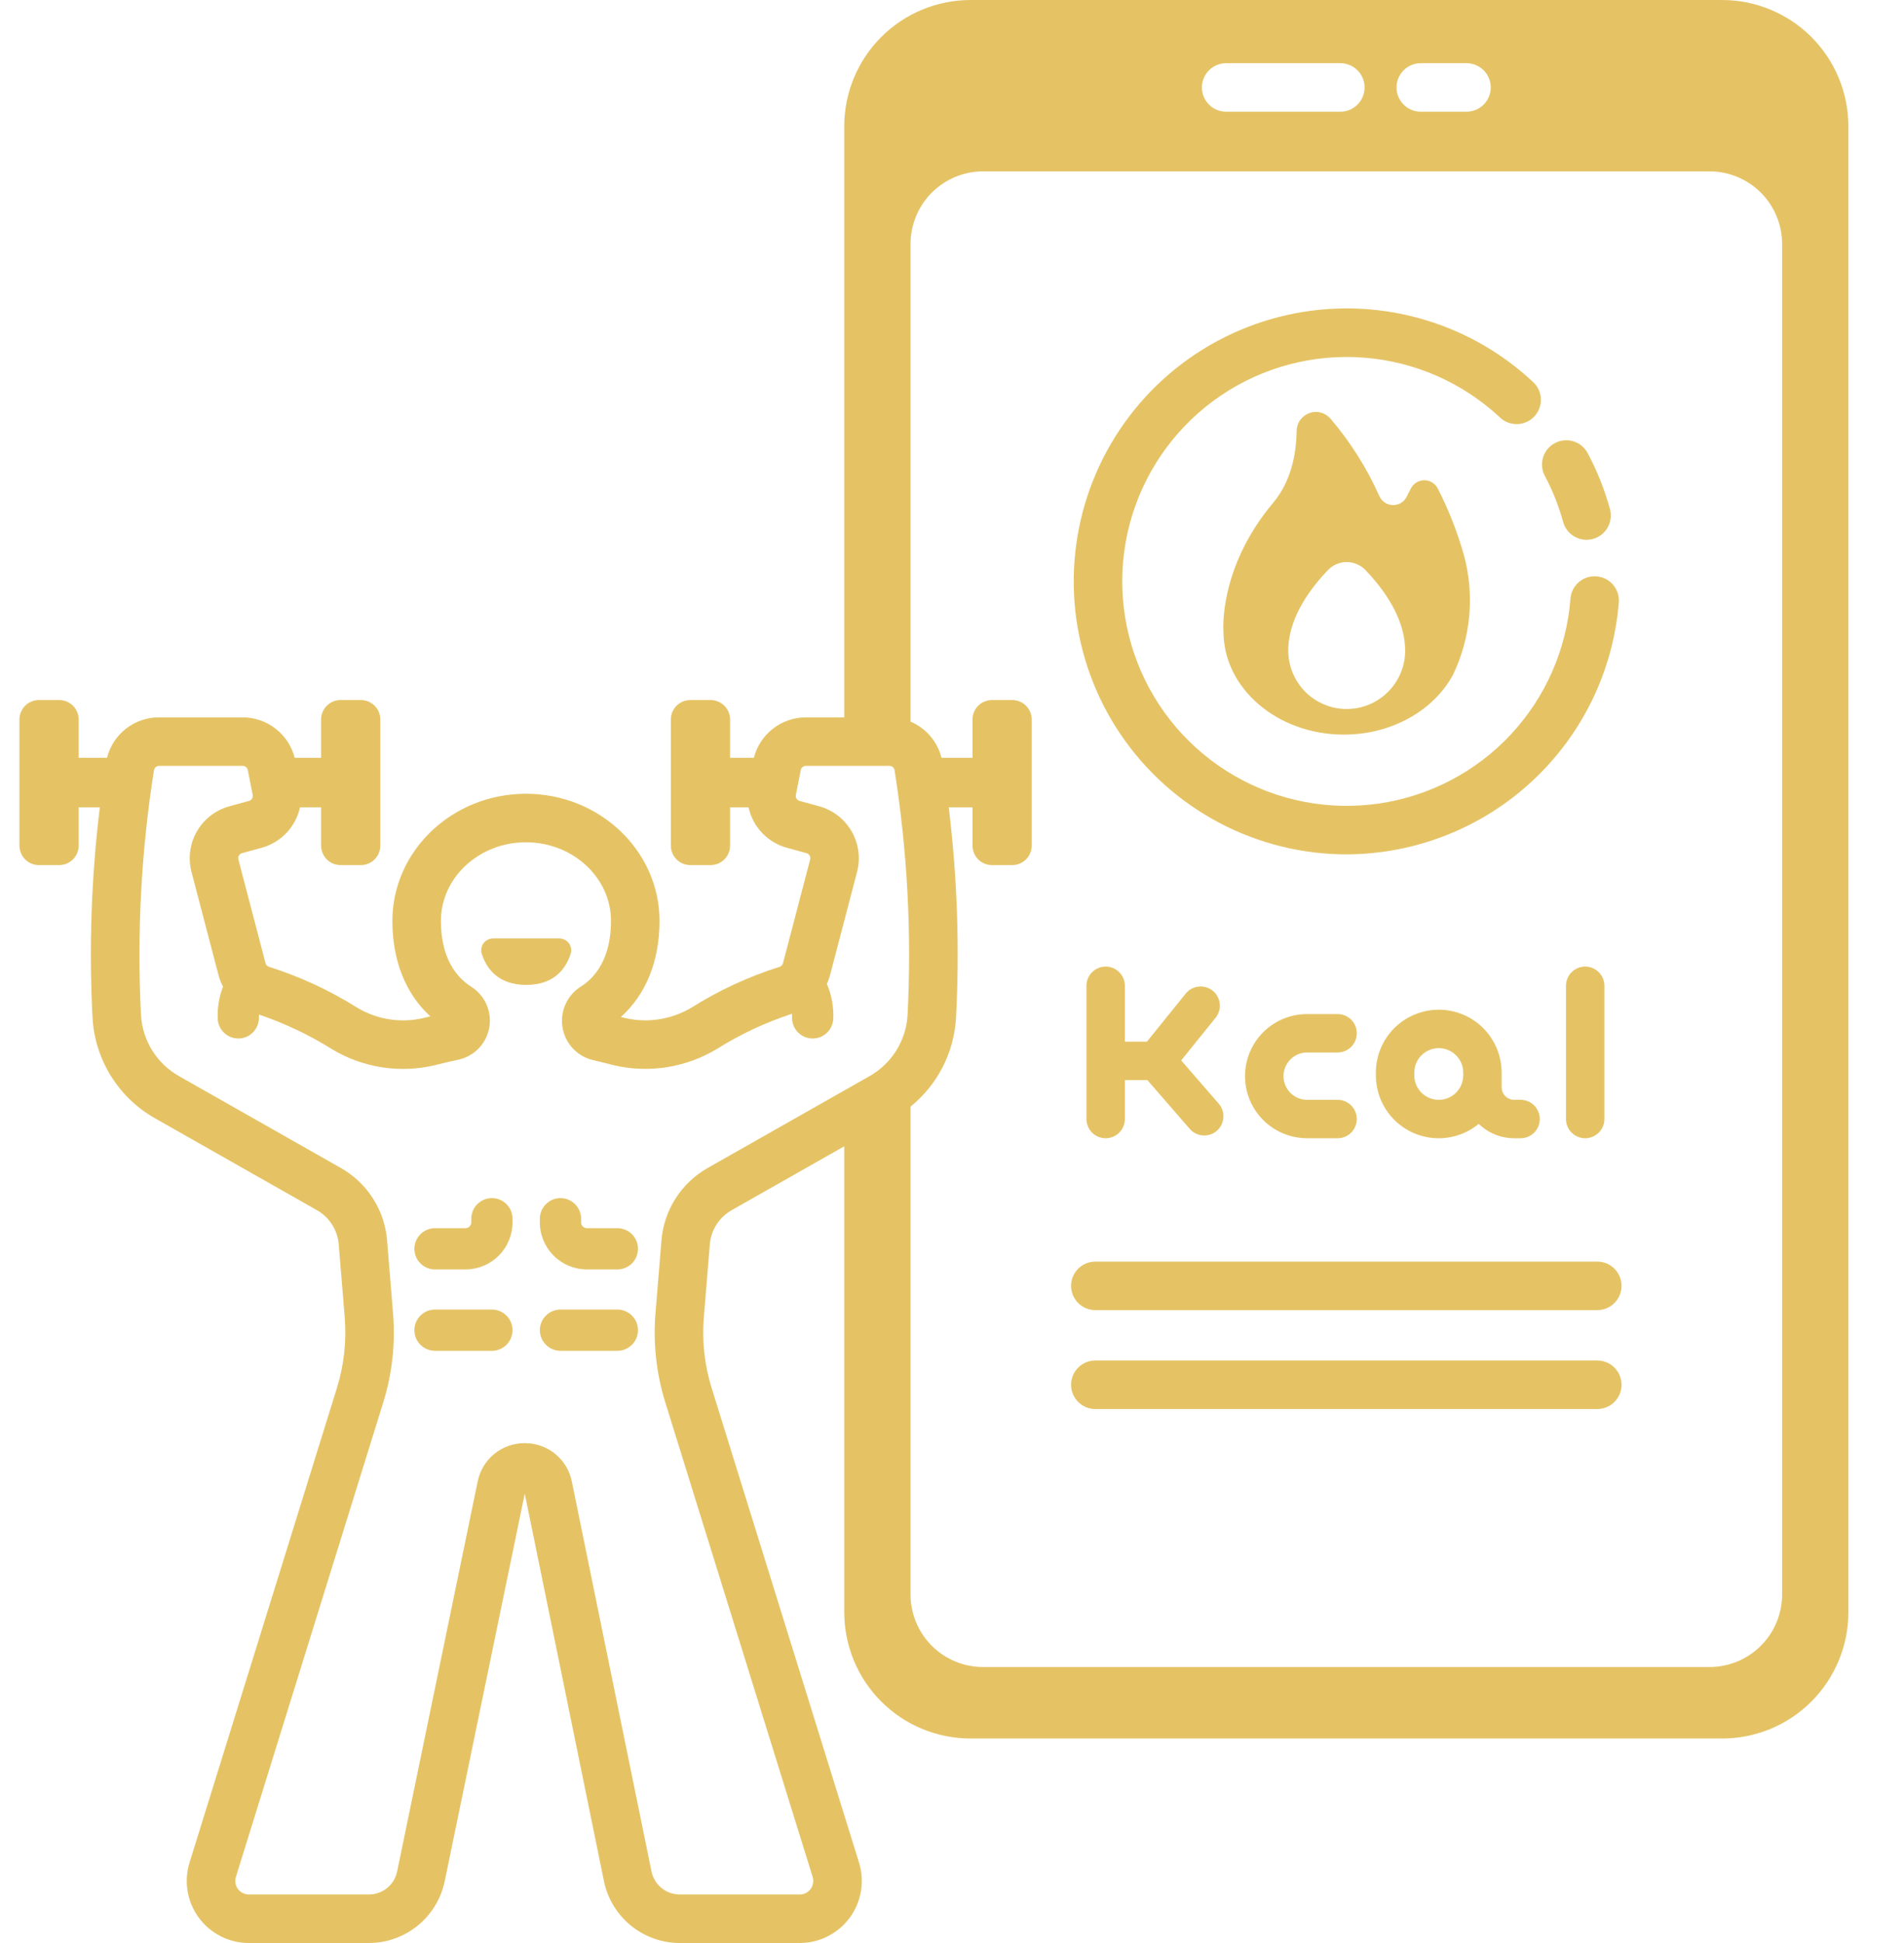 <svg width="49" height="50" viewBox="0 0 49 50" fill="none" xmlns="http://www.w3.org/2000/svg">
<g clip-path="url(#clip0_1127_301)">
<path d="M41.107 32.465H28.189C28.023 32.465 27.864 32.531 27.747 32.648C27.63 32.765 27.564 32.924 27.564 33.089C27.564 33.255 27.63 33.414 27.747 33.531C27.864 33.648 28.023 33.714 28.189 33.714H41.107C41.272 33.714 41.431 33.648 41.548 33.531C41.665 33.414 41.731 33.255 41.731 33.089C41.731 32.924 41.665 32.765 41.548 32.648C41.431 32.531 41.272 32.465 41.107 32.465Z" fill="#E5C365"/>
<path d="M41.107 35.01H28.189C28.023 35.01 27.864 35.076 27.747 35.193C27.63 35.31 27.564 35.469 27.564 35.634C27.564 35.8 27.63 35.959 27.747 36.076C27.864 36.193 28.023 36.259 28.189 36.259H41.107C41.272 36.259 41.431 36.193 41.548 36.076C41.665 35.959 41.731 35.8 41.731 35.634C41.731 35.469 41.665 35.31 41.548 35.193C41.431 35.076 41.272 35.01 41.107 35.01Z" fill="#E5C365"/>
<path d="M28.454 24.873C28.323 24.873 28.198 24.925 28.105 25.018C28.012 25.111 27.96 25.236 27.96 25.367V28.796C27.96 28.927 28.012 29.053 28.105 29.146C28.198 29.239 28.323 29.291 28.454 29.291C28.586 29.291 28.711 29.239 28.804 29.146C28.897 29.053 28.949 28.927 28.949 28.796V27.794H29.528L30.615 29.046C30.658 29.096 30.709 29.137 30.768 29.166C30.826 29.196 30.889 29.214 30.954 29.218C31.02 29.223 31.085 29.215 31.147 29.195C31.209 29.174 31.266 29.142 31.316 29.099C31.365 29.056 31.405 29.004 31.434 28.945C31.463 28.887 31.48 28.823 31.485 28.758C31.489 28.693 31.48 28.627 31.459 28.566C31.438 28.504 31.405 28.447 31.362 28.398L30.398 27.288L31.284 26.19C31.325 26.139 31.355 26.081 31.373 26.019C31.392 25.957 31.398 25.891 31.391 25.827C31.384 25.762 31.364 25.7 31.333 25.643C31.302 25.585 31.26 25.535 31.21 25.494C31.159 25.454 31.101 25.423 31.039 25.405C30.976 25.387 30.911 25.381 30.846 25.388C30.782 25.395 30.719 25.414 30.662 25.445C30.605 25.476 30.555 25.518 30.514 25.569L29.517 26.805H28.949V25.367C28.949 25.236 28.897 25.111 28.804 25.018C28.711 24.925 28.586 24.873 28.454 24.873Z" fill="#E5C365"/>
<path d="M40.301 25.367V28.796C40.301 28.861 40.314 28.926 40.338 28.986C40.363 29.046 40.4 29.1 40.446 29.146C40.492 29.192 40.546 29.228 40.606 29.253C40.666 29.278 40.73 29.291 40.795 29.291C40.86 29.291 40.925 29.278 40.984 29.253C41.044 29.228 41.099 29.192 41.145 29.146C41.191 29.1 41.227 29.046 41.252 28.986C41.277 28.926 41.29 28.861 41.29 28.796V25.367C41.29 25.236 41.238 25.111 41.145 25.018C41.052 24.925 40.926 24.873 40.795 24.873C40.664 24.873 40.538 24.925 40.446 25.018C40.353 25.111 40.301 25.236 40.301 25.367Z" fill="#E5C365"/>
<path d="M33.643 27.084H34.423C34.554 27.084 34.68 27.032 34.773 26.939C34.866 26.846 34.918 26.72 34.918 26.589C34.918 26.458 34.866 26.332 34.773 26.239C34.68 26.147 34.554 26.095 34.423 26.095H33.643C33.432 26.094 33.224 26.135 33.03 26.215C32.836 26.295 32.659 26.413 32.51 26.561C32.361 26.71 32.243 26.886 32.163 27.08C32.082 27.274 32.041 27.483 32.041 27.693C32.041 27.903 32.082 28.111 32.163 28.305C32.243 28.499 32.361 28.676 32.51 28.824C32.659 28.973 32.836 29.09 33.03 29.17C33.224 29.25 33.432 29.291 33.643 29.291H34.423C34.554 29.291 34.68 29.239 34.773 29.146C34.866 29.053 34.918 28.927 34.918 28.796C34.918 28.665 34.866 28.539 34.773 28.447C34.68 28.354 34.554 28.302 34.423 28.302H33.643C33.562 28.302 33.483 28.287 33.409 28.256C33.335 28.226 33.267 28.181 33.21 28.124C33.154 28.068 33.108 28 33.078 27.926C33.047 27.852 33.031 27.773 33.031 27.693C33.031 27.613 33.047 27.533 33.078 27.459C33.108 27.385 33.154 27.318 33.21 27.261C33.267 27.204 33.335 27.16 33.409 27.129C33.483 27.099 33.562 27.083 33.643 27.084Z" fill="#E5C365"/>
<path d="M38.645 27.602C38.645 27.173 38.475 26.761 38.171 26.457C37.868 26.154 37.456 25.983 37.027 25.983C36.598 25.983 36.186 26.154 35.882 26.457C35.579 26.761 35.408 27.173 35.408 27.602V27.673C35.408 27.98 35.495 28.28 35.66 28.54C35.824 28.799 36.059 29.006 36.336 29.137C36.614 29.268 36.923 29.317 37.228 29.279C37.532 29.24 37.82 29.116 38.056 28.921C38.3 29.158 38.627 29.291 38.968 29.291H39.133C39.264 29.291 39.39 29.239 39.483 29.146C39.575 29.054 39.627 28.928 39.627 28.797C39.627 28.666 39.575 28.54 39.483 28.447C39.39 28.354 39.264 28.302 39.133 28.302H38.968C38.883 28.302 38.8 28.268 38.74 28.208C38.68 28.147 38.646 28.065 38.646 27.98L38.645 27.602ZM37.027 28.302C36.86 28.302 36.7 28.236 36.582 28.118C36.464 28 36.397 27.84 36.397 27.673V27.602C36.397 27.435 36.464 27.275 36.582 27.157C36.7 27.039 36.86 26.972 37.027 26.972C37.194 26.972 37.354 27.039 37.472 27.157C37.59 27.275 37.657 27.435 37.657 27.602V27.673C37.656 27.84 37.59 28 37.472 28.118C37.354 28.236 37.194 28.302 37.027 28.302Z" fill="#E5C365"/>
<path d="M40.228 13.431C40.25 13.51 40.287 13.584 40.337 13.649C40.387 13.714 40.45 13.768 40.521 13.809C40.593 13.849 40.671 13.875 40.752 13.886C40.834 13.896 40.916 13.89 40.996 13.868C41.075 13.847 41.149 13.809 41.214 13.759C41.278 13.709 41.333 13.646 41.373 13.575C41.414 13.504 41.44 13.425 41.45 13.344C41.46 13.262 41.455 13.18 41.433 13.101C41.296 12.601 41.103 12.117 40.859 11.66C40.781 11.514 40.649 11.404 40.49 11.356C40.332 11.308 40.16 11.325 40.014 11.403C39.868 11.48 39.759 11.613 39.711 11.772C39.662 11.93 39.679 12.101 39.757 12.248C39.957 12.623 40.115 13.02 40.228 13.431Z" fill="#E5C365"/>
<path d="M34.657 21.986C36.425 21.979 38.126 21.309 39.423 20.108C40.72 18.907 41.519 17.263 41.661 15.501C41.667 15.419 41.657 15.337 41.632 15.259C41.606 15.181 41.566 15.109 41.512 15.047C41.459 14.985 41.394 14.934 41.321 14.896C41.247 14.859 41.167 14.837 41.086 14.831C41.004 14.825 40.922 14.835 40.844 14.86C40.766 14.886 40.694 14.926 40.632 14.98C40.569 15.033 40.518 15.098 40.481 15.172C40.444 15.245 40.422 15.325 40.416 15.406C40.315 16.711 39.774 17.943 38.881 18.901C37.989 19.858 36.797 20.483 35.502 20.675C34.208 20.867 32.886 20.613 31.755 19.955C30.623 19.297 29.748 18.275 29.274 17.055C28.8 15.835 28.754 14.49 29.143 13.241C29.533 11.992 30.336 10.912 31.42 10.178C32.504 9.445 33.805 9.101 35.11 9.204C36.415 9.306 37.646 9.849 38.602 10.743C38.662 10.8 38.732 10.844 38.809 10.873C38.886 10.902 38.968 10.916 39.05 10.914C39.132 10.911 39.213 10.892 39.288 10.858C39.363 10.824 39.431 10.776 39.487 10.716C39.544 10.656 39.587 10.585 39.616 10.508C39.645 10.431 39.658 10.349 39.655 10.267C39.652 10.184 39.633 10.104 39.599 10.029C39.565 9.954 39.516 9.887 39.455 9.831C38.619 9.048 37.604 8.482 36.498 8.182C35.393 7.882 34.231 7.856 33.114 8.108C31.997 8.36 30.958 8.88 30.088 9.625C29.218 10.37 28.544 11.317 28.123 12.382C27.703 13.447 27.549 14.599 27.675 15.737C27.802 16.876 28.205 17.966 28.849 18.913C29.493 19.86 30.359 20.634 31.372 21.17C32.384 21.706 33.512 21.986 34.657 21.986Z" fill="#E5C365"/>
<path d="M36.309 12.571L36.2 12.784C36.167 12.85 36.116 12.905 36.053 12.943C35.99 12.98 35.917 12.999 35.843 12.997C35.77 12.995 35.699 12.973 35.637 12.931C35.576 12.89 35.528 12.833 35.498 12.766C35.177 12.046 34.755 11.377 34.244 10.777C34.179 10.7 34.091 10.644 33.993 10.617C33.895 10.591 33.792 10.596 33.696 10.63C33.601 10.665 33.519 10.727 33.46 10.81C33.401 10.893 33.37 10.992 33.369 11.093C33.36 11.701 33.221 12.395 32.763 12.941C31.348 14.626 31.486 16.249 31.486 16.249C31.486 17.715 32.873 18.904 34.583 18.904C35.827 18.904 36.898 18.276 37.391 17.37C37.85 16.417 37.953 15.331 37.681 14.309C37.513 13.707 37.285 13.124 37 12.568C36.968 12.505 36.918 12.451 36.856 12.415C36.795 12.377 36.725 12.358 36.654 12.358C36.582 12.359 36.512 12.379 36.451 12.416C36.39 12.454 36.341 12.508 36.309 12.571ZM34.658 18.245C34.46 18.245 34.265 18.206 34.082 18.13C33.9 18.055 33.734 17.944 33.594 17.804C33.455 17.665 33.344 17.499 33.268 17.316C33.193 17.134 33.154 16.938 33.154 16.741C33.154 16.712 33.155 16.683 33.156 16.654C33.191 15.842 33.752 15.11 34.178 14.668C34.24 14.603 34.315 14.552 34.397 14.517C34.48 14.482 34.568 14.464 34.658 14.464C34.747 14.464 34.836 14.482 34.919 14.517C35.001 14.552 35.076 14.603 35.138 14.668C35.564 15.11 36.124 15.842 36.159 16.654C36.161 16.683 36.162 16.712 36.162 16.741C36.162 17.14 36.004 17.522 35.721 17.804C35.439 18.086 35.057 18.245 34.658 18.245Z" fill="#E5C365"/>
<path d="M12.659 30.831C12.519 30.831 12.384 30.887 12.284 30.987C12.184 31.086 12.129 31.221 12.129 31.362V31.457C12.129 31.496 12.113 31.534 12.085 31.561C12.057 31.589 12.02 31.605 11.98 31.605H11.195C11.054 31.605 10.919 31.661 10.82 31.761C10.72 31.86 10.664 31.995 10.664 32.136C10.664 32.277 10.72 32.412 10.82 32.511C10.919 32.611 11.054 32.667 11.195 32.667H11.98C12.301 32.666 12.609 32.539 12.835 32.312C13.062 32.085 13.19 31.778 13.19 31.457V31.362C13.19 31.221 13.134 31.086 13.035 30.987C12.935 30.887 12.8 30.831 12.659 30.831Z" fill="#E5C365"/>
<path d="M15.888 31.605H15.103C15.064 31.605 15.026 31.589 14.998 31.561C14.97 31.534 14.955 31.496 14.955 31.457V31.362C14.955 31.221 14.899 31.086 14.799 30.987C14.7 30.887 14.565 30.831 14.424 30.831C14.283 30.831 14.148 30.887 14.049 30.987C13.949 31.086 13.893 31.221 13.893 31.362V31.457C13.893 31.778 14.021 32.085 14.248 32.312C14.475 32.539 14.782 32.666 15.103 32.667H15.888C16.029 32.667 16.164 32.611 16.264 32.511C16.363 32.412 16.419 32.277 16.419 32.136C16.419 31.995 16.363 31.86 16.264 31.761C16.164 31.661 16.029 31.605 15.888 31.605Z" fill="#E5C365"/>
<path d="M12.659 33.699H11.195C11.054 33.699 10.919 33.755 10.82 33.855C10.72 33.954 10.664 34.089 10.664 34.23C10.664 34.371 10.72 34.506 10.82 34.605C10.919 34.705 11.054 34.761 11.195 34.761H12.659C12.8 34.761 12.935 34.705 13.035 34.605C13.134 34.506 13.19 34.371 13.19 34.23C13.19 34.089 13.134 33.954 13.035 33.855C12.935 33.755 12.8 33.699 12.659 33.699Z" fill="#E5C365"/>
<path d="M15.888 33.699H14.424C14.283 33.699 14.148 33.755 14.049 33.855C13.949 33.954 13.893 34.089 13.893 34.23C13.893 34.371 13.949 34.506 14.049 34.605C14.148 34.705 14.283 34.761 14.424 34.761H15.888C16.029 34.761 16.164 34.705 16.264 34.605C16.363 34.506 16.419 34.371 16.419 34.23C16.419 34.089 16.363 33.954 16.264 33.855C16.164 33.755 16.029 33.699 15.888 33.699Z" fill="#E5C365"/>
<path d="M14.685 24.547C14.7 24.501 14.703 24.453 14.696 24.405C14.688 24.358 14.67 24.313 14.642 24.274C14.613 24.236 14.576 24.204 14.534 24.183C14.491 24.161 14.444 24.149 14.396 24.149H12.688C12.64 24.149 12.593 24.161 12.55 24.183C12.508 24.204 12.471 24.236 12.442 24.274C12.414 24.313 12.396 24.358 12.388 24.405C12.38 24.453 12.384 24.501 12.399 24.547C12.51 24.895 12.797 25.345 13.542 25.345C14.287 25.345 14.574 24.895 14.685 24.547Z" fill="#E5C365"/>
<path d="M44.318 0H24.978C24.116 5.52175e-06 23.289 0.343 22.679 0.952C22.069 1.562 21.727 2.389 21.727 3.251V18.46H20.738C20.431 18.461 20.134 18.563 19.891 18.752C19.649 18.94 19.477 19.203 19.4 19.501H18.789V18.516C18.789 18.383 18.736 18.255 18.642 18.161C18.547 18.067 18.419 18.014 18.286 18.014H17.766C17.633 18.014 17.505 18.067 17.411 18.161C17.317 18.255 17.264 18.383 17.264 18.516V21.759C17.264 21.893 17.317 22.02 17.411 22.115C17.505 22.209 17.633 22.262 17.766 22.262H18.286C18.419 22.262 18.547 22.209 18.642 22.115C18.736 22.02 18.789 21.893 18.789 21.759V20.775H19.264C19.317 21.021 19.437 21.248 19.611 21.432C19.784 21.615 20.004 21.748 20.247 21.815L20.757 21.955C20.79 21.964 20.819 21.986 20.836 22.017C20.854 22.047 20.858 22.083 20.85 22.116L20.15 24.787C20.145 24.809 20.134 24.829 20.118 24.845C20.102 24.861 20.083 24.873 20.061 24.88C19.27 25.13 18.513 25.479 17.81 25.92C17.294 26.233 16.677 26.333 16.089 26.198C16.049 26.189 16.013 26.18 15.978 26.171C16.623 25.593 16.973 24.732 16.973 23.699C16.973 21.894 15.431 20.426 13.535 20.426C11.64 20.426 10.098 21.894 10.098 23.699C10.098 24.722 10.441 25.577 11.075 26.154C11.017 26.169 10.957 26.184 10.89 26.199C10.307 26.333 9.695 26.235 9.184 25.925C8.477 25.482 7.718 25.131 6.923 24.879C6.901 24.873 6.882 24.861 6.866 24.845C6.851 24.828 6.84 24.808 6.834 24.787L6.135 22.116C6.126 22.083 6.131 22.047 6.149 22.017C6.166 21.986 6.195 21.964 6.228 21.955L6.738 21.815C6.981 21.748 7.201 21.615 7.374 21.432C7.547 21.248 7.667 21.021 7.721 20.775H8.263V21.759C8.263 21.893 8.316 22.02 8.41 22.115C8.505 22.209 8.632 22.262 8.766 22.262H9.286C9.419 22.262 9.547 22.209 9.641 22.115C9.735 22.02 9.788 21.893 9.788 21.759V18.516C9.788 18.45 9.775 18.385 9.75 18.324C9.725 18.263 9.688 18.207 9.641 18.161C9.594 18.114 9.539 18.077 9.478 18.052C9.417 18.027 9.352 18.014 9.286 18.014H8.766C8.632 18.014 8.505 18.067 8.41 18.161C8.316 18.255 8.263 18.383 8.263 18.516V19.501H7.584C7.508 19.203 7.336 18.94 7.093 18.752C6.851 18.563 6.554 18.461 6.247 18.46H4.093C3.786 18.459 3.487 18.561 3.244 18.749C3.002 18.938 2.829 19.203 2.754 19.501H2.025V18.516C2.025 18.45 2.012 18.385 1.987 18.324C1.962 18.263 1.925 18.207 1.878 18.161C1.831 18.114 1.776 18.077 1.715 18.052C1.654 18.027 1.588 18.014 1.522 18.014H1.003C0.937 18.014 0.871 18.027 0.81 18.052C0.749 18.077 0.694 18.114 0.647 18.161C0.601 18.207 0.564 18.263 0.538 18.324C0.513 18.385 0.5 18.45 0.5 18.516V21.759C0.5 21.893 0.553 22.02 0.647 22.115C0.742 22.209 0.869 22.262 1.003 22.262H1.522C1.656 22.262 1.784 22.209 1.878 22.115C1.972 22.02 2.025 21.893 2.025 21.759V20.775H2.569C2.349 22.575 2.286 24.392 2.382 26.203C2.414 26.734 2.579 27.249 2.861 27.7C3.144 28.15 3.535 28.523 3.999 28.783L8.156 31.142C8.314 31.232 8.448 31.359 8.545 31.512C8.643 31.665 8.702 31.84 8.717 32.021L8.871 33.894C8.921 34.51 8.853 35.129 8.67 35.719L4.878 47.93C4.804 48.169 4.787 48.422 4.828 48.668C4.87 48.915 4.969 49.149 5.117 49.35C5.266 49.552 5.459 49.715 5.683 49.828C5.906 49.941 6.153 50 6.403 50H9.497C9.954 49.999 10.396 49.84 10.751 49.552C11.105 49.263 11.35 48.861 11.444 48.414L13.505 38.436L15.543 48.41C15.636 48.858 15.88 49.261 16.234 49.55C16.589 49.84 17.033 49.999 17.49 50H20.582C20.832 50 21.079 49.941 21.302 49.828C21.525 49.715 21.719 49.552 21.867 49.35C22.016 49.149 22.115 48.915 22.156 48.668C22.198 48.422 22.181 48.169 22.107 47.93L18.315 35.719C18.131 35.129 18.063 34.51 18.114 33.894L18.268 32.021C18.283 31.84 18.341 31.665 18.439 31.512C18.537 31.359 18.671 31.232 18.829 31.142L21.727 29.498V41.487C21.727 41.914 21.811 42.337 21.974 42.731C22.137 43.125 22.377 43.484 22.679 43.786C22.981 44.088 23.339 44.327 23.734 44.491C24.128 44.654 24.551 44.738 24.978 44.738H44.318C44.745 44.738 45.167 44.654 45.562 44.491C45.956 44.327 46.315 44.088 46.617 43.786C46.918 43.484 47.158 43.125 47.321 42.731C47.485 42.337 47.569 41.914 47.569 41.487V3.251C47.569 2.389 47.226 1.562 46.617 0.952C46.007 0.343 45.18 1.10434e-05 44.318 0ZM36.565 1.626H37.74C37.906 1.626 38.065 1.692 38.182 1.809C38.299 1.926 38.365 2.085 38.365 2.25C38.365 2.416 38.299 2.575 38.182 2.692C38.065 2.809 37.906 2.875 37.74 2.875H36.565C36.399 2.875 36.24 2.809 36.123 2.692C36.006 2.575 35.94 2.416 35.94 2.25C35.94 2.085 36.006 1.926 36.123 1.809C36.24 1.692 36.399 1.626 36.565 1.626ZM31.555 1.626H34.493C34.659 1.626 34.818 1.692 34.935 1.809C35.052 1.926 35.118 2.085 35.118 2.25C35.118 2.416 35.052 2.575 34.935 2.692C34.818 2.809 34.659 2.875 34.493 2.875H31.555C31.39 2.875 31.231 2.809 31.114 2.692C30.997 2.575 30.931 2.416 30.931 2.25C30.931 2.085 30.997 1.926 31.114 1.809C31.231 1.692 31.39 1.626 31.555 1.626ZM23.356 26.129C23.336 26.452 23.235 26.765 23.063 27.039C22.89 27.313 22.652 27.539 22.37 27.697L18.212 30.056C17.877 30.246 17.594 30.515 17.386 30.84C17.179 31.165 17.054 31.535 17.023 31.919L16.869 33.792C16.805 34.567 16.891 35.347 17.122 36.089L20.914 48.3C20.93 48.352 20.934 48.407 20.924 48.461C20.916 48.515 20.894 48.566 20.862 48.609C20.829 48.653 20.787 48.689 20.738 48.714C20.69 48.738 20.636 48.751 20.582 48.751H17.49C17.32 48.75 17.155 48.691 17.024 48.584C16.892 48.476 16.801 48.326 16.767 48.16L14.717 38.127C14.662 37.847 14.511 37.595 14.29 37.414C14.069 37.234 13.791 37.136 13.506 37.137H13.505C13.22 37.135 12.943 37.233 12.721 37.413C12.5 37.593 12.349 37.845 12.293 38.124L10.22 48.161C10.185 48.328 10.095 48.477 9.963 48.584C9.831 48.691 9.667 48.75 9.497 48.751H6.403C6.349 48.751 6.295 48.738 6.246 48.713C6.198 48.689 6.155 48.653 6.123 48.609C6.091 48.566 6.069 48.515 6.06 48.461C6.051 48.407 6.055 48.352 6.071 48.3L9.863 36.089C10.094 35.347 10.18 34.567 10.115 33.792L9.962 31.919C9.931 31.535 9.806 31.164 9.598 30.84C9.391 30.515 9.107 30.246 8.772 30.056L4.615 27.697C4.333 27.539 4.094 27.313 3.922 27.039C3.75 26.765 3.649 26.452 3.629 26.129C3.521 24.021 3.633 21.907 3.962 19.822C3.967 19.79 3.983 19.762 4.007 19.741C4.031 19.721 4.062 19.709 4.093 19.709H6.247C6.277 19.709 6.307 19.72 6.331 19.739C6.355 19.759 6.371 19.786 6.377 19.816L6.503 20.457C6.509 20.49 6.503 20.524 6.485 20.552C6.468 20.581 6.44 20.602 6.408 20.61L5.898 20.75C5.548 20.847 5.25 21.078 5.068 21.393C4.887 21.707 4.836 22.081 4.927 22.433L5.626 25.103C5.653 25.203 5.691 25.298 5.739 25.389C5.638 25.651 5.592 25.93 5.603 26.209C5.607 26.347 5.664 26.478 5.763 26.574C5.862 26.67 5.995 26.724 6.132 26.724H6.148C6.218 26.722 6.287 26.706 6.35 26.678C6.414 26.649 6.471 26.608 6.519 26.558C6.567 26.507 6.604 26.447 6.629 26.382C6.654 26.317 6.666 26.247 6.663 26.177C6.663 26.153 6.664 26.131 6.665 26.108C7.321 26.33 7.949 26.627 8.536 26.994C9.324 27.472 10.267 27.624 11.166 27.417C11.262 27.395 11.641 27.299 11.762 27.277C11.966 27.24 12.154 27.142 12.302 26.996C12.45 26.849 12.55 26.662 12.589 26.458C12.628 26.254 12.605 26.043 12.522 25.852C12.439 25.662 12.301 25.501 12.125 25.39C11.482 24.979 11.347 24.244 11.347 23.699C11.347 22.583 12.329 21.675 13.535 21.675C14.742 21.675 15.724 22.583 15.724 23.699C15.724 24.244 15.589 24.979 14.946 25.39C14.798 25.483 14.677 25.612 14.592 25.765C14.508 25.917 14.463 26.089 14.463 26.263V26.277C14.464 26.515 14.547 26.745 14.698 26.929C14.849 27.113 15.059 27.24 15.292 27.287C15.381 27.305 15.712 27.393 15.812 27.416C16.715 27.623 17.664 27.47 18.456 26.989C19.059 26.612 19.706 26.309 20.382 26.088C20.384 26.117 20.385 26.146 20.384 26.177C20.382 26.247 20.393 26.317 20.418 26.382C20.443 26.447 20.48 26.507 20.528 26.558C20.575 26.608 20.633 26.649 20.696 26.678C20.76 26.706 20.828 26.722 20.898 26.724H20.915C21.053 26.724 21.186 26.67 21.284 26.574C21.383 26.478 21.441 26.347 21.445 26.209C21.457 25.904 21.401 25.6 21.28 25.32C21.312 25.25 21.339 25.177 21.359 25.103L22.058 22.433C22.149 22.081 22.098 21.708 21.916 21.393C21.735 21.078 21.437 20.847 21.087 20.75L20.577 20.61C20.545 20.602 20.517 20.581 20.499 20.552C20.482 20.524 20.476 20.49 20.482 20.457L20.608 19.816C20.614 19.786 20.63 19.759 20.654 19.739C20.678 19.72 20.707 19.709 20.738 19.709H22.892C22.923 19.709 22.954 19.721 22.978 19.741C23.002 19.762 23.018 19.79 23.022 19.822C23.352 21.907 23.464 24.021 23.356 26.129ZM45.863 41.03C45.863 41.525 45.666 42.001 45.316 42.351C44.965 42.702 44.49 42.898 43.994 42.898H25.301C24.806 42.898 24.331 42.702 23.98 42.351C23.63 42.001 23.433 41.525 23.433 41.03V28.477C23.775 28.2 24.056 27.855 24.258 27.463C24.459 27.072 24.576 26.643 24.603 26.203C24.699 24.392 24.636 22.575 24.416 20.775H25.027V21.759C25.027 21.892 25.08 22.02 25.174 22.115C25.268 22.209 25.396 22.262 25.529 22.262H26.049C26.183 22.262 26.31 22.209 26.405 22.115C26.499 22.02 26.552 21.892 26.552 21.759V18.516C26.552 18.45 26.539 18.385 26.514 18.324C26.488 18.263 26.451 18.207 26.405 18.161C26.358 18.114 26.302 18.077 26.242 18.052C26.181 18.027 26.115 18.014 26.049 18.014H25.529C25.463 18.014 25.398 18.027 25.337 18.052C25.276 18.077 25.221 18.114 25.174 18.161C25.127 18.207 25.09 18.263 25.065 18.324C25.04 18.385 25.027 18.45 25.027 18.516V19.501H24.23C24.179 19.294 24.079 19.103 23.941 18.942C23.803 18.78 23.629 18.653 23.433 18.57V6.279C23.433 5.783 23.63 5.308 23.98 4.957C24.331 4.607 24.806 4.41 25.301 4.41H43.994C44.49 4.41 44.965 4.607 45.316 4.957C45.666 5.308 45.863 5.783 45.863 6.279L45.863 41.03Z" fill="#E5C365"/>
</g>
<defs>
<clipPath id="clip0_1127_301">
<rect width="48" height="50" fill="white" transform="translate(0.5)"/>
</clipPath>
</defs>
</svg>
